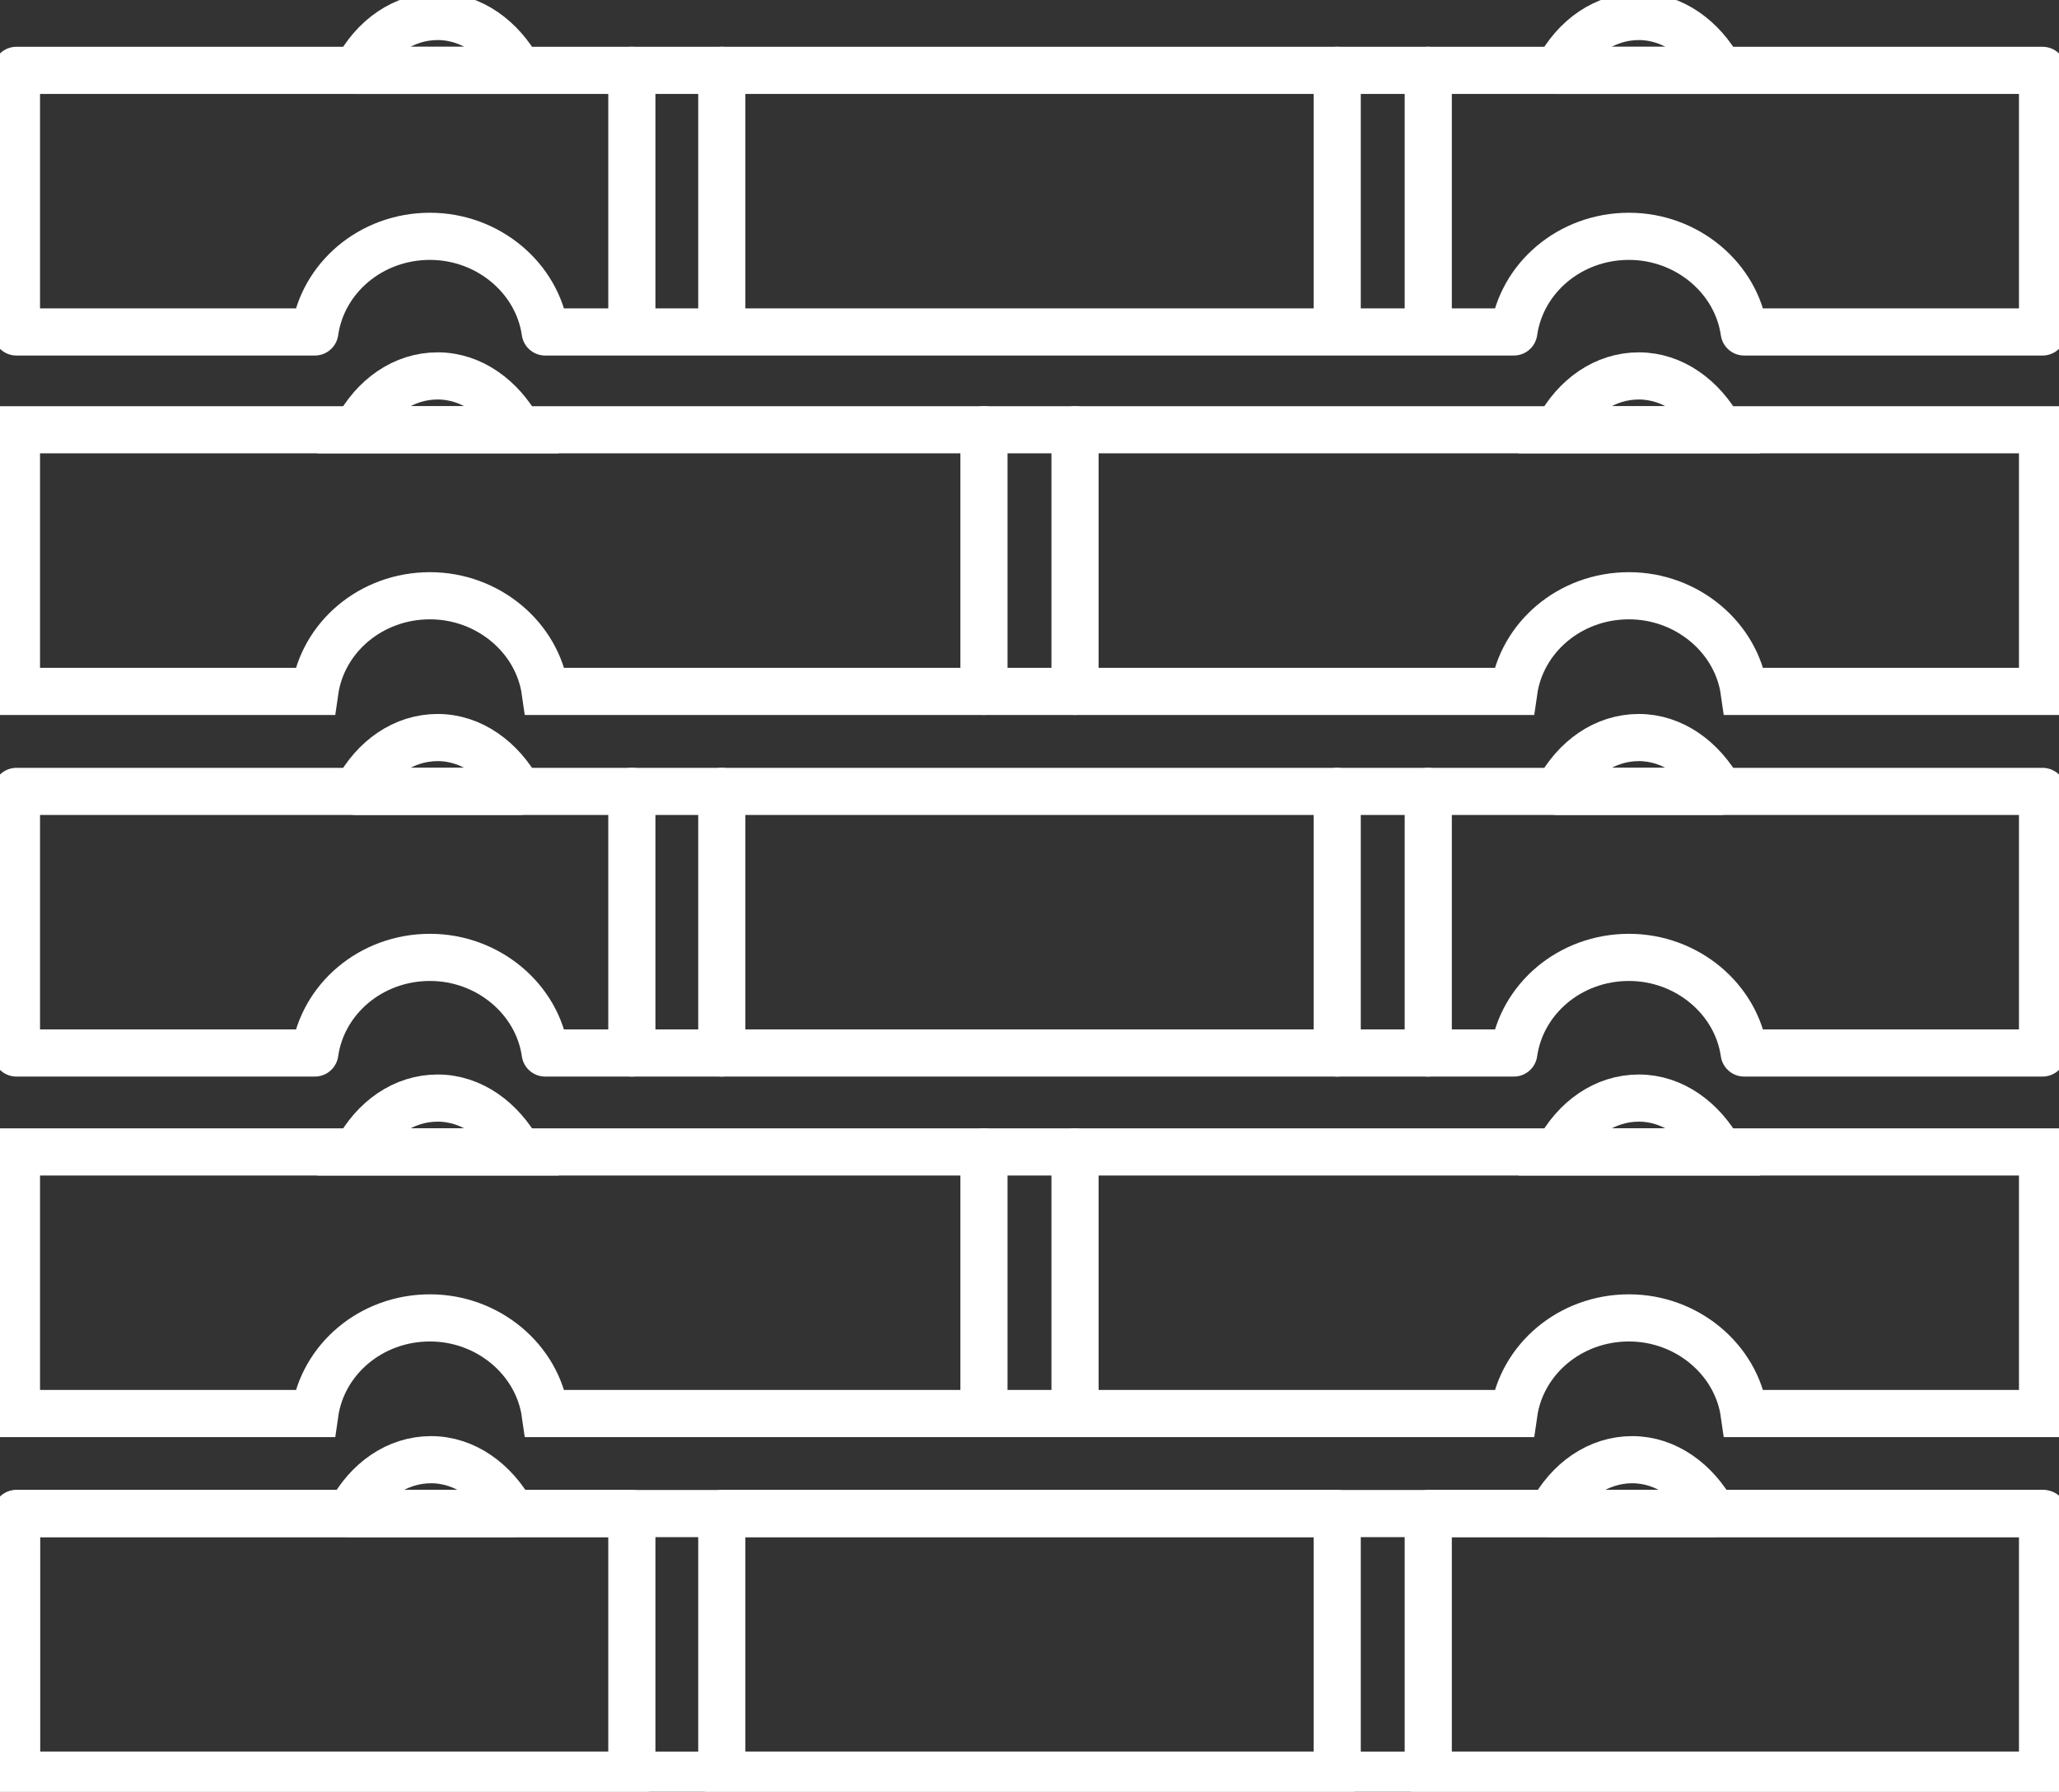 <svg width="131" height="114" viewBox="0 0 131 114" fill="none" xmlns="http://www.w3.org/2000/svg">
<rect x="0" y="0" width="131" height="114" fill="#333333" stroke="none"/>
<path d="M40.2 96.305H1.047V112.951H40.2V96.305Z" stroke="white" stroke-width="3" stroke-miterlimit="10" stroke-linecap="round" stroke-linejoin="round"/>
<path d="M85.077 96.305H45.923V112.951H85.077V96.305Z" stroke="white" stroke-width="3" stroke-miterlimit="10" stroke-linecap="round" stroke-linejoin="round"/>
<path d="M130.023 96.305H90.87V112.951H130.023V96.305Z" stroke="white" stroke-width="3" stroke-miterlimit="10" stroke-linecap="round" stroke-linejoin="round"/>
<path d="M129.953 96.305H1.047V112.951H129.953V96.305Z" stroke="white" stroke-width="3" stroke-miterlimit="10" stroke-linecap="round" stroke-linejoin="round"/>
<path d="M32.593 96.305C31.476 94.277 29.592 92.878 27.428 92.878C25.265 92.878 23.38 94.207 22.264 96.305H32.593Z" stroke="white" stroke-width="3" stroke-miterlimit="10" stroke-linecap="round" stroke-linejoin="round"/>
<path d="M109.015 96.305C107.899 94.277 106.014 92.878 103.851 92.878C101.687 92.878 99.803 94.207 98.686 96.305H109.015Z" stroke="white" stroke-width="3" stroke-miterlimit="10" stroke-linecap="round" stroke-linejoin="round"/>
<path d="M1.047 73.296V89.941H20.03C20.519 86.514 23.59 83.856 27.358 83.856C31.058 83.856 34.198 86.514 34.687 89.941H96.313C96.802 86.514 99.873 83.856 103.641 83.856C107.34 83.856 110.481 86.514 110.97 89.941H129.953V73.296H1.047Z" stroke="white" stroke-width="3" stroke-miterlimit="10" stroke-linecap="round"/>
<path d="M62.603 73.296V89.941" stroke="white" stroke-width="3" stroke-miterlimit="10" stroke-linecap="round"/>
<path d="M68.397 73.296V89.941" stroke="white" stroke-width="3" stroke-miterlimit="10" stroke-linecap="round"/>
<path d="M33.012 73.296C31.895 71.267 30.011 69.869 27.847 69.869C25.684 69.869 23.799 71.198 22.683 73.296H33.012Z" stroke="white" stroke-width="3" stroke-miterlimit="10" stroke-linecap="round"/>
<path d="M109.434 73.296C108.318 71.267 106.433 69.869 104.27 69.869C102.106 69.869 100.222 71.198 99.105 73.296H109.434Z" stroke="white" stroke-width="3" stroke-miterlimit="10" stroke-linecap="round"/>
<path d="M1.047 50.356V67.001H20.03C20.519 63.574 23.59 60.917 27.358 60.917C31.058 60.917 34.198 63.574 34.687 67.001H96.313C96.802 63.574 99.873 60.917 103.641 60.917C107.34 60.917 110.481 63.574 110.97 67.001H129.953V50.356H1.047Z" stroke="white" stroke-width="3" stroke-miterlimit="10" stroke-linecap="round" stroke-linejoin="round"/>
<path d="M40.2 50.356V67.001" stroke="white" stroke-width="3" stroke-miterlimit="10" stroke-linecap="round" stroke-linejoin="round"/>
<path d="M45.923 50.356V67.001" stroke="white" stroke-width="3" stroke-miterlimit="10" stroke-linecap="round" stroke-linejoin="round"/>
<path d="M85.077 50.356V67.001" stroke="white" stroke-width="3" stroke-miterlimit="10" stroke-linecap="round" stroke-linejoin="round"/>
<path d="M90.87 50.356V67.001" stroke="white" stroke-width="3" stroke-miterlimit="10" stroke-linecap="round" stroke-linejoin="round"/>
<path d="M33.012 50.356C31.895 48.328 30.011 46.929 27.847 46.929C25.684 46.929 23.799 48.258 22.683 50.356H33.012Z" stroke="white" stroke-width="3" stroke-miterlimit="10" stroke-linecap="round" stroke-linejoin="round"/>
<path d="M109.434 50.356C108.318 48.328 106.433 46.929 104.27 46.929C102.106 46.929 100.222 48.258 99.105 50.356H109.434Z" stroke="white" stroke-width="3" stroke-miterlimit="10" stroke-linecap="round" stroke-linejoin="round"/>
<path d="M1.047 27.346V43.992H20.03C20.519 40.565 23.59 37.907 27.358 37.907C31.058 37.907 34.198 40.565 34.687 43.992H96.313C96.802 40.565 99.873 37.907 103.641 37.907C107.34 37.907 110.481 40.565 110.97 43.992H129.953V27.346H1.047Z" stroke="white" stroke-width="3" stroke-miterlimit="10" stroke-linecap="round"/>
<path d="M62.603 27.346V43.992" stroke="white" stroke-width="3" stroke-miterlimit="10" stroke-linecap="round"/>
<path d="M68.397 27.346V43.992" stroke="white" stroke-width="3" stroke-miterlimit="10" stroke-linecap="round"/>
<path d="M33.012 27.346C31.895 25.318 30.011 23.919 27.847 23.919C25.684 23.919 23.799 25.248 22.683 27.346H33.012Z" stroke="white" stroke-width="3" stroke-miterlimit="10" stroke-linecap="round"/>
<path d="M109.434 27.346C108.318 25.318 106.433 23.919 104.27 23.919C102.106 23.919 100.222 25.248 99.105 27.346H109.434Z" stroke="white" stroke-width="3" stroke-miterlimit="10" stroke-linecap="round"/>
<path d="M1.047 4.476V21.122H20.03C20.519 17.695 23.59 15.037 27.358 15.037C31.058 15.037 34.198 17.695 34.687 21.122H96.313C96.802 17.695 99.873 15.037 103.641 15.037C107.34 15.037 110.481 17.695 110.97 21.122H129.953V4.476H1.047Z" stroke="white" stroke-width="3" stroke-miterlimit="10" stroke-linecap="round" stroke-linejoin="round"/>
<path d="M40.2 4.476V21.052" stroke="white" stroke-width="3" stroke-miterlimit="10" stroke-linecap="round" stroke-linejoin="round"/>
<path d="M45.923 4.476V21.052" stroke="white" stroke-width="3" stroke-miterlimit="10" stroke-linecap="round" stroke-linejoin="round"/>
<path d="M85.077 4.476V21.052" stroke="white" stroke-width="3" stroke-miterlimit="10" stroke-linecap="round" stroke-linejoin="round"/>
<path d="M90.87 4.476V21.052" stroke="white" stroke-width="3" stroke-miterlimit="10" stroke-linecap="round" stroke-linejoin="round"/>
<path d="M33.012 4.476C31.895 2.448 30.011 1.049 27.847 1.049C25.684 1.049 23.799 2.378 22.683 4.476H33.012Z" stroke="white" stroke-width="3" stroke-miterlimit="10" stroke-linecap="round" stroke-linejoin="round"/>
<path d="M109.434 4.476C108.318 2.448 106.433 1.049 104.27 1.049C102.106 1.049 100.222 2.378 99.105 4.476H109.434Z" stroke="white" stroke-width="3" stroke-miterlimit="10" stroke-linecap="round" stroke-linejoin="round"/>
</svg>
